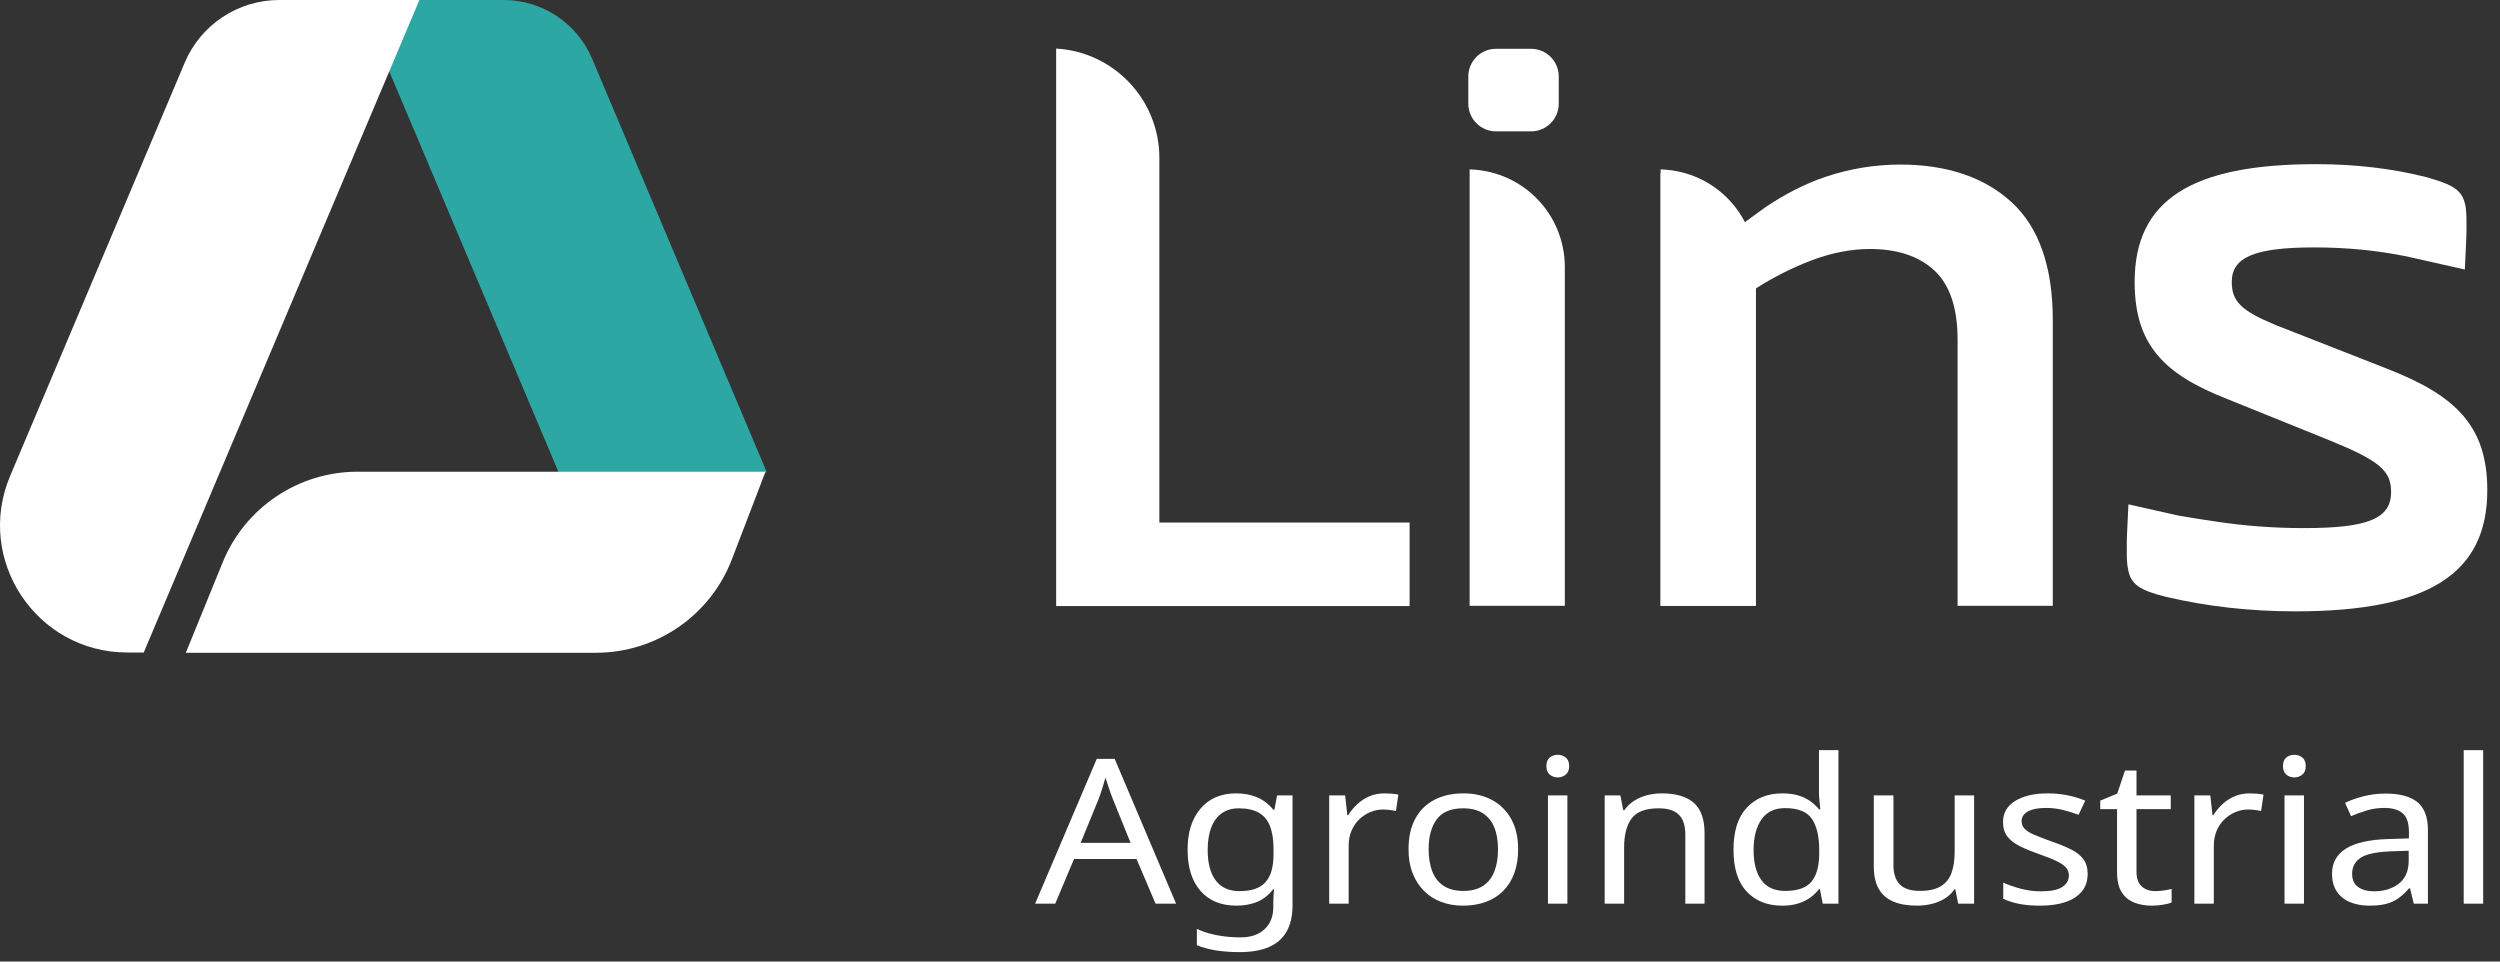 <svg xmlns="http://www.w3.org/2000/svg" width="156" height="60" viewBox="0 0 156 60" fill="none"><rect x="0" y="0" width="156" height="60" fill="#333333" stroke="none"/><path d="M69.445 49.872C69.418 49.805 69.372 49.683 69.307 49.507C69.243 49.33 69.181 49.147 69.121 48.958C69.061 48.769 69.013 48.624 68.977 48.523C68.93 48.692 68.882 48.862 68.832 49.034C68.781 49.206 68.731 49.364 68.68 49.507C68.63 49.65 68.586 49.771 68.549 49.872L67.433 52.594H70.549L69.446 49.872H69.445ZM72.106 56.388L70.921 53.602H67.019L65.847 56.388H64.592L68.439 47.352H69.555L73.388 56.388H72.106H72.106Z" fill="white"></path><path d="M77.304 50.439C76.89 50.439 76.538 50.54 76.249 50.741C75.96 50.942 75.739 51.236 75.587 51.623C75.436 52.01 75.359 52.48 75.359 53.035C75.359 53.866 75.528 54.503 75.863 54.944C76.198 55.385 76.688 55.606 77.331 55.606C77.708 55.606 78.03 55.562 78.296 55.473C78.563 55.385 78.783 55.246 78.958 55.057C79.132 54.868 79.262 54.627 79.344 54.333C79.427 54.039 79.469 53.69 79.469 53.287V53.022C79.469 52.409 79.393 51.913 79.241 51.535C79.09 51.157 78.853 50.88 78.531 50.703C78.209 50.527 77.8 50.439 77.304 50.439ZM77.139 49.506C77.625 49.506 78.065 49.59 78.455 49.758C78.846 49.926 79.179 50.183 79.455 50.527H79.524L79.689 49.632H80.654V56.501C80.654 57.139 80.535 57.674 80.295 58.107C80.056 58.54 79.693 58.866 79.207 59.084C78.719 59.302 78.099 59.412 77.345 59.412C76.812 59.412 76.323 59.376 75.877 59.305C75.431 59.233 75.034 59.126 74.685 58.984V57.962C75.034 58.131 75.443 58.26 75.912 58.353C76.38 58.445 76.881 58.492 77.415 58.492C78.049 58.492 78.547 58.321 78.911 57.981C79.274 57.641 79.455 57.177 79.455 56.588V56.324C79.455 56.223 79.46 56.078 79.469 55.889C79.478 55.7 79.487 55.568 79.496 55.492H79.441C79.183 55.837 78.864 56.093 78.483 56.261C78.101 56.428 77.657 56.512 77.153 56.512C76.197 56.512 75.45 56.206 74.912 55.593C74.374 54.979 74.106 54.123 74.106 53.022C74.106 51.921 74.374 51.092 74.912 50.458C75.45 49.823 76.192 49.506 77.139 49.506" fill="white"></path><path d="M86.389 49.506C86.527 49.506 86.677 49.513 86.838 49.525C86.998 49.538 87.138 49.557 87.258 49.582L87.106 50.603C86.987 50.578 86.856 50.557 86.713 50.54C86.571 50.523 86.435 50.514 86.306 50.514C86.021 50.514 85.751 50.569 85.493 50.678C85.236 50.788 85.006 50.941 84.804 51.138C84.602 51.336 84.443 51.573 84.329 51.85C84.213 52.127 84.156 52.438 84.156 52.783V56.387H82.942V49.632H83.935L84.073 50.867H84.128C84.284 50.615 84.473 50.386 84.694 50.18C84.915 49.974 85.167 49.811 85.452 49.689C85.737 49.567 86.05 49.506 86.39 49.506" fill="white"></path><path d="M89.147 52.997C89.147 53.526 89.223 53.986 89.374 54.377C89.526 54.768 89.763 55.069 90.085 55.279C90.406 55.488 90.815 55.594 91.312 55.594C91.808 55.594 92.217 55.489 92.538 55.279C92.86 55.069 93.097 54.768 93.249 54.377C93.4 53.987 93.476 53.526 93.476 52.997C93.476 52.468 93.398 52.001 93.241 51.623C93.085 51.245 92.849 50.953 92.531 50.748C92.215 50.542 91.803 50.439 91.297 50.439C90.543 50.439 89.997 50.666 89.657 51.119C89.316 51.573 89.147 52.199 89.147 52.997M94.731 52.997C94.731 53.56 94.651 54.058 94.49 54.491C94.329 54.924 94.099 55.29 93.8 55.593C93.502 55.896 93.138 56.125 92.712 56.28C92.284 56.436 91.808 56.513 91.285 56.513C90.798 56.513 90.347 56.435 89.933 56.28C89.519 56.125 89.161 55.896 88.858 55.593C88.554 55.29 88.318 54.924 88.148 54.491C87.977 54.058 87.892 53.56 87.892 52.997C87.892 52.249 88.03 51.617 88.306 51.1C88.582 50.584 88.977 50.189 89.492 49.916C90.006 49.643 90.617 49.506 91.325 49.506C91.996 49.506 92.587 49.643 93.097 49.916C93.607 50.189 94.007 50.584 94.296 51.1C94.586 51.617 94.731 52.249 94.731 52.997" fill="white"></path><path d="M97.805 49.633V56.387H96.592V49.633H97.805ZM97.213 47.099C97.396 47.099 97.559 47.156 97.702 47.27C97.844 47.383 97.916 47.562 97.916 47.805C97.916 48.048 97.844 48.217 97.702 48.334C97.559 48.452 97.396 48.511 97.213 48.511C97.01 48.511 96.84 48.452 96.702 48.334C96.564 48.217 96.496 48.041 96.496 47.805C96.496 47.569 96.564 47.383 96.702 47.27C96.84 47.156 97.01 47.099 97.213 47.099Z" fill="white"></path><path d="M103.689 49.506C104.571 49.506 105.237 49.702 105.688 50.092C106.138 50.483 106.364 51.115 106.364 51.989V56.387H105.164V52.065C105.164 51.519 105.031 51.111 104.764 50.842C104.498 50.574 104.08 50.439 103.51 50.439C102.692 50.439 102.126 50.649 101.814 51.069C101.502 51.49 101.345 52.094 101.345 52.884V56.388H100.132V49.633H101.11L101.29 50.553H101.359C101.524 50.318 101.728 50.123 101.972 49.967C102.215 49.812 102.484 49.696 102.778 49.62C103.073 49.545 103.376 49.507 103.688 49.507" fill="white"></path><path d="M111.396 55.593C112.177 55.593 112.726 55.398 113.043 55.008C113.36 54.617 113.519 54.026 113.519 53.236V53.035C113.519 52.195 113.367 51.55 113.063 51.1C112.76 50.651 112.2 50.426 111.382 50.426C110.729 50.426 110.239 50.664 109.913 51.138C109.587 51.613 109.424 52.249 109.424 53.048C109.424 53.846 109.587 54.48 109.913 54.925C110.239 55.371 110.733 55.593 111.395 55.593M111.203 56.513C110.283 56.513 109.548 56.221 108.997 55.637C108.445 55.054 108.17 54.182 108.17 53.023C108.17 51.863 108.448 50.987 109.003 50.395C109.56 49.803 110.297 49.507 111.216 49.507C111.602 49.507 111.938 49.551 112.223 49.639C112.507 49.727 112.755 49.847 112.967 49.998C113.178 50.149 113.357 50.317 113.504 50.502H113.587C113.578 50.393 113.562 50.231 113.539 50.017C113.516 49.803 113.504 49.633 113.504 49.507V46.81H114.718V56.388H113.739L113.56 55.48H113.505C113.358 55.674 113.179 55.848 112.967 56.003C112.756 56.159 112.505 56.282 112.215 56.375C111.926 56.468 111.588 56.514 111.202 56.514" fill="white"></path><path d="M123.184 49.632V56.387H122.191L122.012 55.492H121.956C121.8 55.727 121.598 55.921 121.35 56.071C121.102 56.223 120.831 56.334 120.537 56.405C120.243 56.477 119.935 56.512 119.613 56.512C119.025 56.512 118.531 56.426 118.131 56.254C117.731 56.082 117.43 55.815 117.228 55.454C117.026 55.093 116.925 54.626 116.925 54.055V49.632H118.151V53.979C118.151 54.517 118.285 54.92 118.551 55.189C118.818 55.459 119.232 55.592 119.793 55.592C120.354 55.592 120.778 55.498 121.095 55.309C121.413 55.12 121.638 54.842 121.771 54.477C121.904 54.111 121.971 53.669 121.971 53.147V49.631H123.184L123.184 49.632Z" fill="white"></path><path d="M130.27 54.522C130.27 54.959 130.151 55.325 129.912 55.619C129.672 55.913 129.332 56.136 128.891 56.287C128.45 56.438 127.926 56.513 127.32 56.513C126.805 56.513 126.362 56.476 125.989 56.401C125.617 56.325 125.288 56.22 125.003 56.086V55.077C125.297 55.212 125.654 55.335 126.072 55.449C126.49 55.562 126.915 55.619 127.347 55.619C127.962 55.619 128.408 55.529 128.684 55.348C128.96 55.167 129.098 54.926 129.098 54.623C129.098 54.456 129.048 54.304 128.946 54.17C128.845 54.035 128.664 53.901 128.402 53.767C128.14 53.632 127.765 53.482 127.279 53.313C126.8 53.145 126.391 52.977 126.051 52.809C125.711 52.64 125.449 52.439 125.265 52.204C125.081 51.969 124.989 51.667 124.989 51.297C124.989 50.725 125.245 50.284 125.754 49.974C126.264 49.663 126.933 49.507 127.761 49.507C128.211 49.507 128.631 49.547 129.022 49.627C129.413 49.707 129.778 49.818 130.118 49.961L129.705 50.843C129.392 50.726 129.066 50.625 128.726 50.541C128.386 50.457 128.037 50.415 127.678 50.415C127.182 50.415 126.803 50.489 126.541 50.636C126.279 50.783 126.148 50.982 126.148 51.234C126.148 51.419 126.207 51.577 126.327 51.707C126.446 51.838 126.646 51.964 126.926 52.085C127.207 52.207 127.581 52.352 128.05 52.52C128.518 52.679 128.918 52.843 129.249 53.011C129.58 53.179 129.833 53.383 130.008 53.622C130.182 53.862 130.27 54.162 130.27 54.523" fill="white"></path><path d="M134.475 55.606C134.659 55.606 134.848 55.591 135.04 55.562C135.233 55.532 135.389 55.501 135.509 55.468V56.312C135.38 56.371 135.197 56.419 134.957 56.457C134.718 56.494 134.489 56.513 134.268 56.513C133.882 56.513 133.526 56.452 133.2 56.331C132.874 56.209 132.609 55.997 132.407 55.694C132.205 55.392 132.104 54.968 132.104 54.421V50.489H131.056V49.959L132.117 49.518L132.6 48.082H133.317V49.632H135.454V50.489H133.317V54.396C133.317 54.807 133.425 55.112 133.641 55.309C133.856 55.506 134.135 55.605 134.475 55.605" fill="white"></path><path d="M140.376 49.506C140.514 49.506 140.663 49.513 140.824 49.525C140.985 49.538 141.125 49.557 141.245 49.582L141.093 50.603C140.973 50.578 140.842 50.557 140.7 50.54C140.557 50.523 140.422 50.514 140.293 50.514C140.008 50.514 139.737 50.569 139.48 50.678C139.222 50.788 138.993 50.941 138.791 51.138C138.588 51.336 138.429 51.573 138.315 51.85C138.2 52.127 138.142 52.438 138.142 52.783V56.387H136.929V49.632H137.922L138.06 50.867H138.115C138.271 50.615 138.46 50.386 138.68 50.18C138.901 49.974 139.154 49.811 139.438 49.689C139.723 49.567 140.036 49.506 140.376 49.506Z" fill="white"></path><path d="M143.768 49.633V56.387H142.554V49.633H143.768ZM143.175 47.099C143.359 47.099 143.522 47.156 143.665 47.27C143.807 47.383 143.878 47.562 143.878 47.805C143.878 48.048 143.807 48.217 143.665 48.334C143.522 48.452 143.359 48.511 143.175 48.511C142.973 48.511 142.803 48.452 142.665 48.334C142.527 48.217 142.458 48.041 142.458 47.805C142.458 47.569 142.527 47.383 142.665 47.27C142.803 47.156 142.973 47.099 143.175 47.099Z" fill="white"></path><path d="M149.213 53.123C148.294 53.157 147.658 53.291 147.304 53.526C146.95 53.761 146.773 54.093 146.773 54.522C146.773 54.9 146.899 55.177 147.153 55.354C147.405 55.53 147.729 55.618 148.124 55.618C148.749 55.618 149.269 55.461 149.682 55.145C150.096 54.831 150.303 54.345 150.303 53.69V53.086L149.213 53.123V53.123ZM148.855 49.519C149.756 49.519 150.422 49.699 150.854 50.06C151.286 50.422 151.502 50.998 151.502 51.787V56.387H150.62L150.385 55.43H150.33C150.119 55.674 149.9 55.877 149.675 56.041C149.45 56.205 149.193 56.325 148.903 56.4C148.614 56.476 148.262 56.513 147.849 56.513C147.407 56.513 147.01 56.442 146.656 56.299C146.303 56.156 146.024 55.936 145.822 55.638C145.62 55.34 145.519 54.963 145.519 54.509C145.519 53.837 145.809 53.318 146.388 52.953C146.967 52.588 147.858 52.388 149.062 52.355L150.317 52.317V51.914C150.317 51.351 150.184 50.96 149.917 50.741C149.65 50.523 149.273 50.414 148.787 50.414C148.4 50.414 148.033 50.466 147.684 50.571C147.334 50.676 147.008 50.796 146.705 50.93L146.333 50.098C146.654 49.939 147.036 49.802 147.477 49.689C147.918 49.575 148.378 49.519 148.856 49.519" fill="white"></path><path d="M154.949 46.81H153.735V56.388H154.949V46.81Z" fill="white"></path><path d="M91.804 10.575L91.705 10.571V37.801H97.645V16.67C97.645 13.392 95.079 10.715 91.804 10.575Z" fill="white"></path><path d="M125.525 12.619C123.823 11.06 121.486 10.269 118.58 10.269C116.987 10.269 115.412 10.528 113.901 11.039C112.646 11.463 111.391 12.099 110.161 12.933C109.933 13.087 108.917 13.836 108.691 14.004C106.306 11.331 105.424 10.775 103.95 10.803L103.759 10.806L103.621 10.845V37.801H109.562V18.002C110.678 17.288 111.86 16.694 113.078 16.234C114.307 15.772 115.52 15.537 116.683 15.537C118.404 15.537 119.76 15.991 120.716 16.888C121.67 17.781 122.154 19.229 122.154 21.191V37.801H128.094V19.967C128.094 16.654 127.23 14.181 125.525 12.619Z" fill="white"></path><path d="M153.653 25.882C152.672 24.77 151.194 23.872 148.858 22.97L142.008 20.286C139.853 19.39 139.262 18.812 139.262 17.592C139.262 16.043 140.706 15.439 144.411 15.439C146.412 15.439 148.326 15.624 150.122 15.992C150.123 15.991 150.124 15.99 150.126 15.989L153.806 16.818C153.836 16.157 153.867 15.496 153.898 14.835C153.898 14.831 153.898 14.827 153.898 14.823V14.82C153.905 14.698 153.908 14.566 153.908 14.425V13.78C153.908 12.965 153.827 12.376 153.429 11.963C153.061 11.58 152.429 11.346 151.392 11.05C149.272 10.515 146.963 10.243 144.529 10.243C136.696 10.243 133.202 12.51 133.202 17.592C133.202 19.549 133.656 21.001 134.63 22.16C135.54 23.241 136.912 24.098 139.078 24.938L145.456 27.515C148.469 28.75 149.205 29.374 149.205 30.691C149.205 32.361 147.781 32.953 143.761 32.953C141.865 32.953 140.025 32.814 138.198 32.534C137.397 32.411 136.867 32.338 135.933 32.172L132.814 31.471C132.783 32.131 132.752 32.792 132.721 33.453C132.721 33.457 132.721 33.462 132.721 33.465V33.468C132.715 33.59 132.712 33.722 132.712 33.863V34.507C132.712 34.894 132.73 35.229 132.791 35.519C132.952 36.443 133.491 36.828 135.129 37.234C137.676 37.84 140.402 38.148 143.23 38.148C151.513 38.148 155.207 35.815 155.207 30.584C155.207 28.579 154.713 27.086 153.652 25.882" fill="white"></path><path d="M103.721 10.575L103.621 10.571V37.801L109.562 37.801V16.67C109.562 13.392 106.997 10.715 103.721 10.575Z" fill="white"></path><path d="M95.54 3.045H93.349C92.397 3.045 91.623 3.819 91.623 4.771V6.471C91.623 7.423 92.397 8.197 93.349 8.197H95.54C96.492 8.197 97.266 7.423 97.266 6.471V4.771C97.266 3.819 96.492 3.045 95.54 3.045Z" fill="white"></path><path d="M72.344 32.608V9.853C72.344 6.211 69.494 3.235 65.904 3.03V37.817H87.959V32.607H72.344L72.344 32.608Z" fill="white"></path><path d="M36.947 3.662L47.844 29.456L37.061 34.684L22.408 0.001L31.423 0C33.833 0 36.009 1.442 36.947 3.662Z" fill="#2CA7A4"></path><path d="M37.187 40.733H11.595L13.895 35.092C15.289 31.671 18.616 29.435 22.309 29.435H47.766L45.672 34.897C44.326 38.412 40.951 40.732 37.187 40.732" fill="white"></path><path d="M11.526 3.913L0.634 29.695C-1.576 34.925 2.264 40.716 7.942 40.716H8.969L26.171 0.001L17.428 4.33587e-07C14.852 -0.001 12.527 1.541 11.526 3.913Z" fill="white"></path></svg>